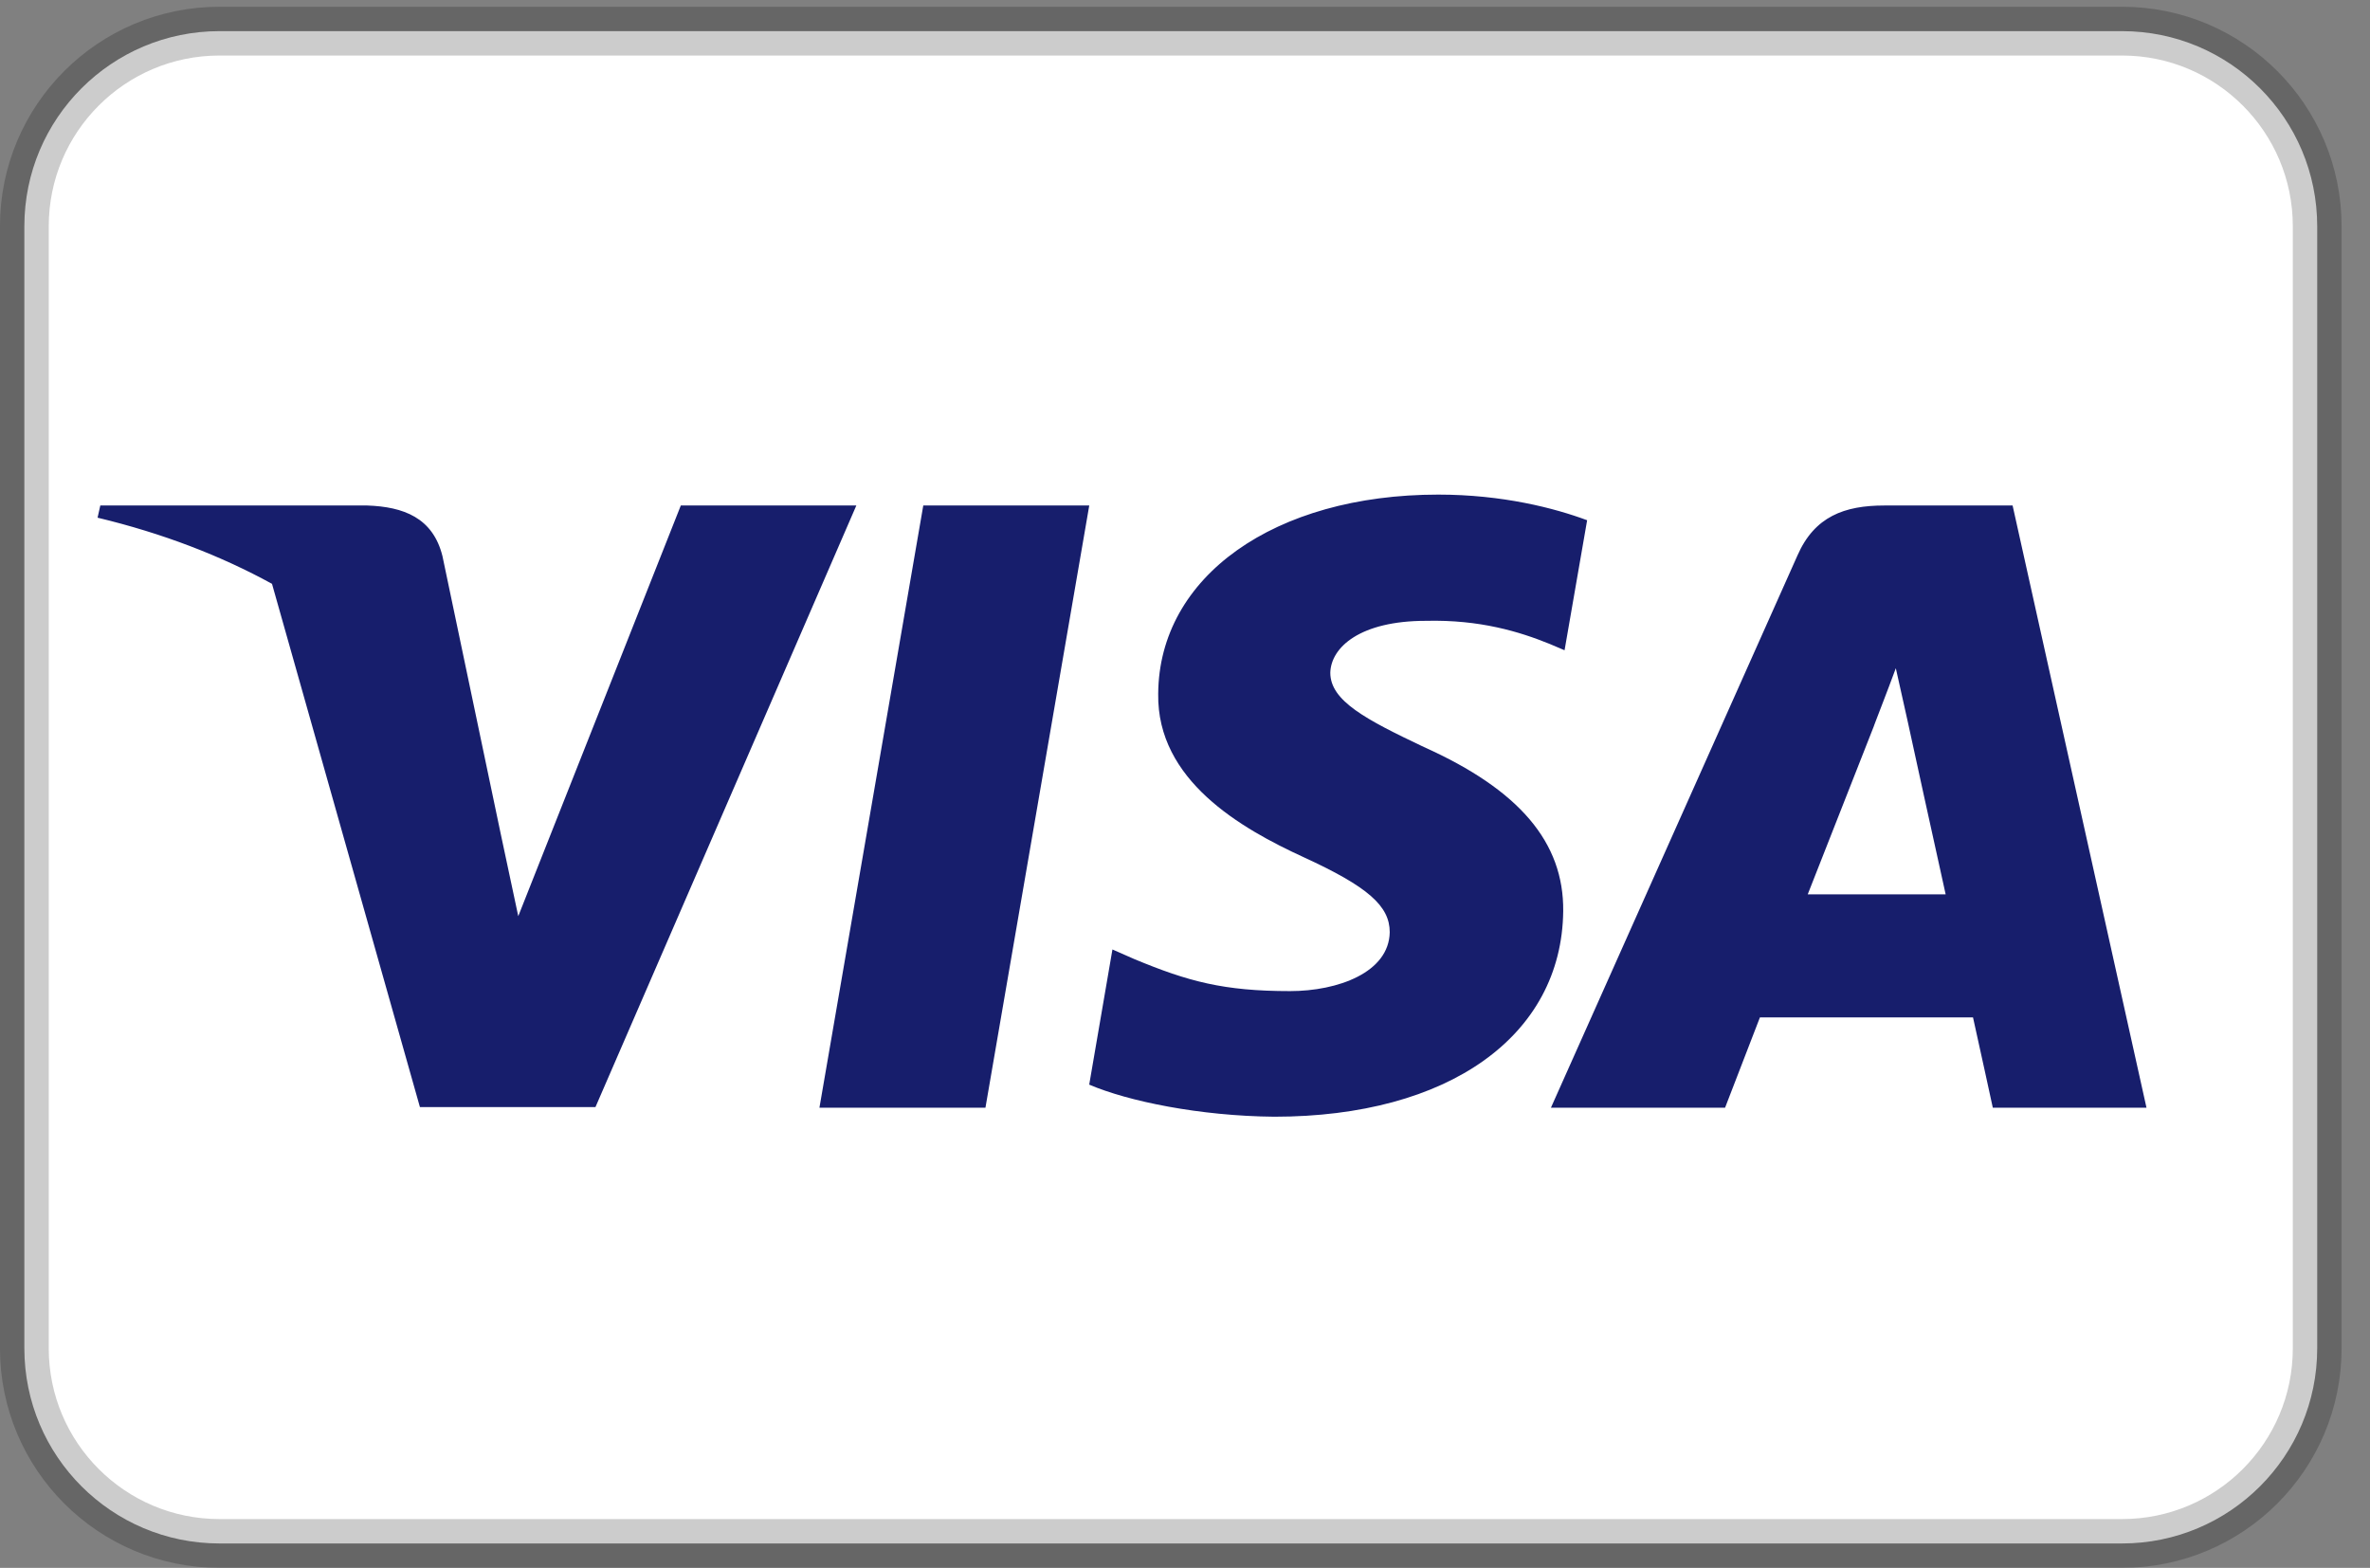 <svg width="65" height="43" viewBox="0 0 65 43" fill="none" xmlns="http://www.w3.org/2000/svg">
<rect x="0" y="0" width="65" height="43" fill="#808080" stroke="none"/>
<g clip-path="url(#clip0_5268_7466)">
<path d="M58.2 0.854H6.02C3.064 0.854 0.668 3.25 0.668 6.206V36.979C0.668 39.935 3.064 42.331 6.02 42.331H58.2C61.156 42.331 63.552 39.935 63.552 36.979V6.206C63.552 3.25 61.156 0.854 58.2 0.854Z" fill="white" stroke="black" stroke-opacity="0.2" stroke-width="1.338"/>
<path d="M7.46 16.012C6.06 15.244 4.462 14.626 2.676 14.198L2.751 13.864H10.075C11.067 13.899 11.873 14.198 12.135 15.252L13.727 22.841L14.214 25.127L18.672 13.864H23.486L16.331 30.363H11.517L7.46 16.012ZM27.027 30.38H22.474L25.322 13.864H29.874L27.027 30.38ZM43.529 14.268L42.91 17.834L42.498 17.659C41.674 17.325 40.587 16.991 39.107 17.027C37.31 17.027 36.504 17.747 36.485 18.45C36.485 19.223 37.46 19.732 39.052 20.488C41.675 21.665 42.891 23.106 42.873 24.986C42.836 28.412 39.727 30.627 34.95 30.627C32.908 30.609 30.941 30.204 29.873 29.747L30.51 26.04L31.11 26.304C32.59 26.919 33.563 27.182 35.381 27.182C36.691 27.182 38.097 26.672 38.115 25.566C38.115 24.846 37.516 24.318 35.755 23.51C34.032 22.719 31.728 21.401 31.765 19.029C31.785 15.814 34.95 13.565 39.446 13.565C41.207 13.565 42.631 13.934 43.529 14.268ZM49.579 24.529H53.362C53.175 23.703 52.313 19.75 52.313 19.75L51.995 18.327C51.77 18.942 51.377 19.943 51.396 19.908C51.396 19.908 49.954 23.58 49.579 24.529ZM55.198 13.864L58.87 30.38H54.655C54.655 30.38 54.243 28.483 54.112 27.903H48.268C48.099 28.342 47.312 30.38 47.312 30.38H42.536L49.297 15.235C49.766 14.162 50.591 13.864 51.677 13.864H55.198Z" fill="#171E6C"/>
</g>
<defs>
<clipPath id="clip0_5268_7466">
<rect width="64.222" height="42.815" fill="white" transform="translate(0 0.185)"/>
</clipPath>
</defs>
</svg>
